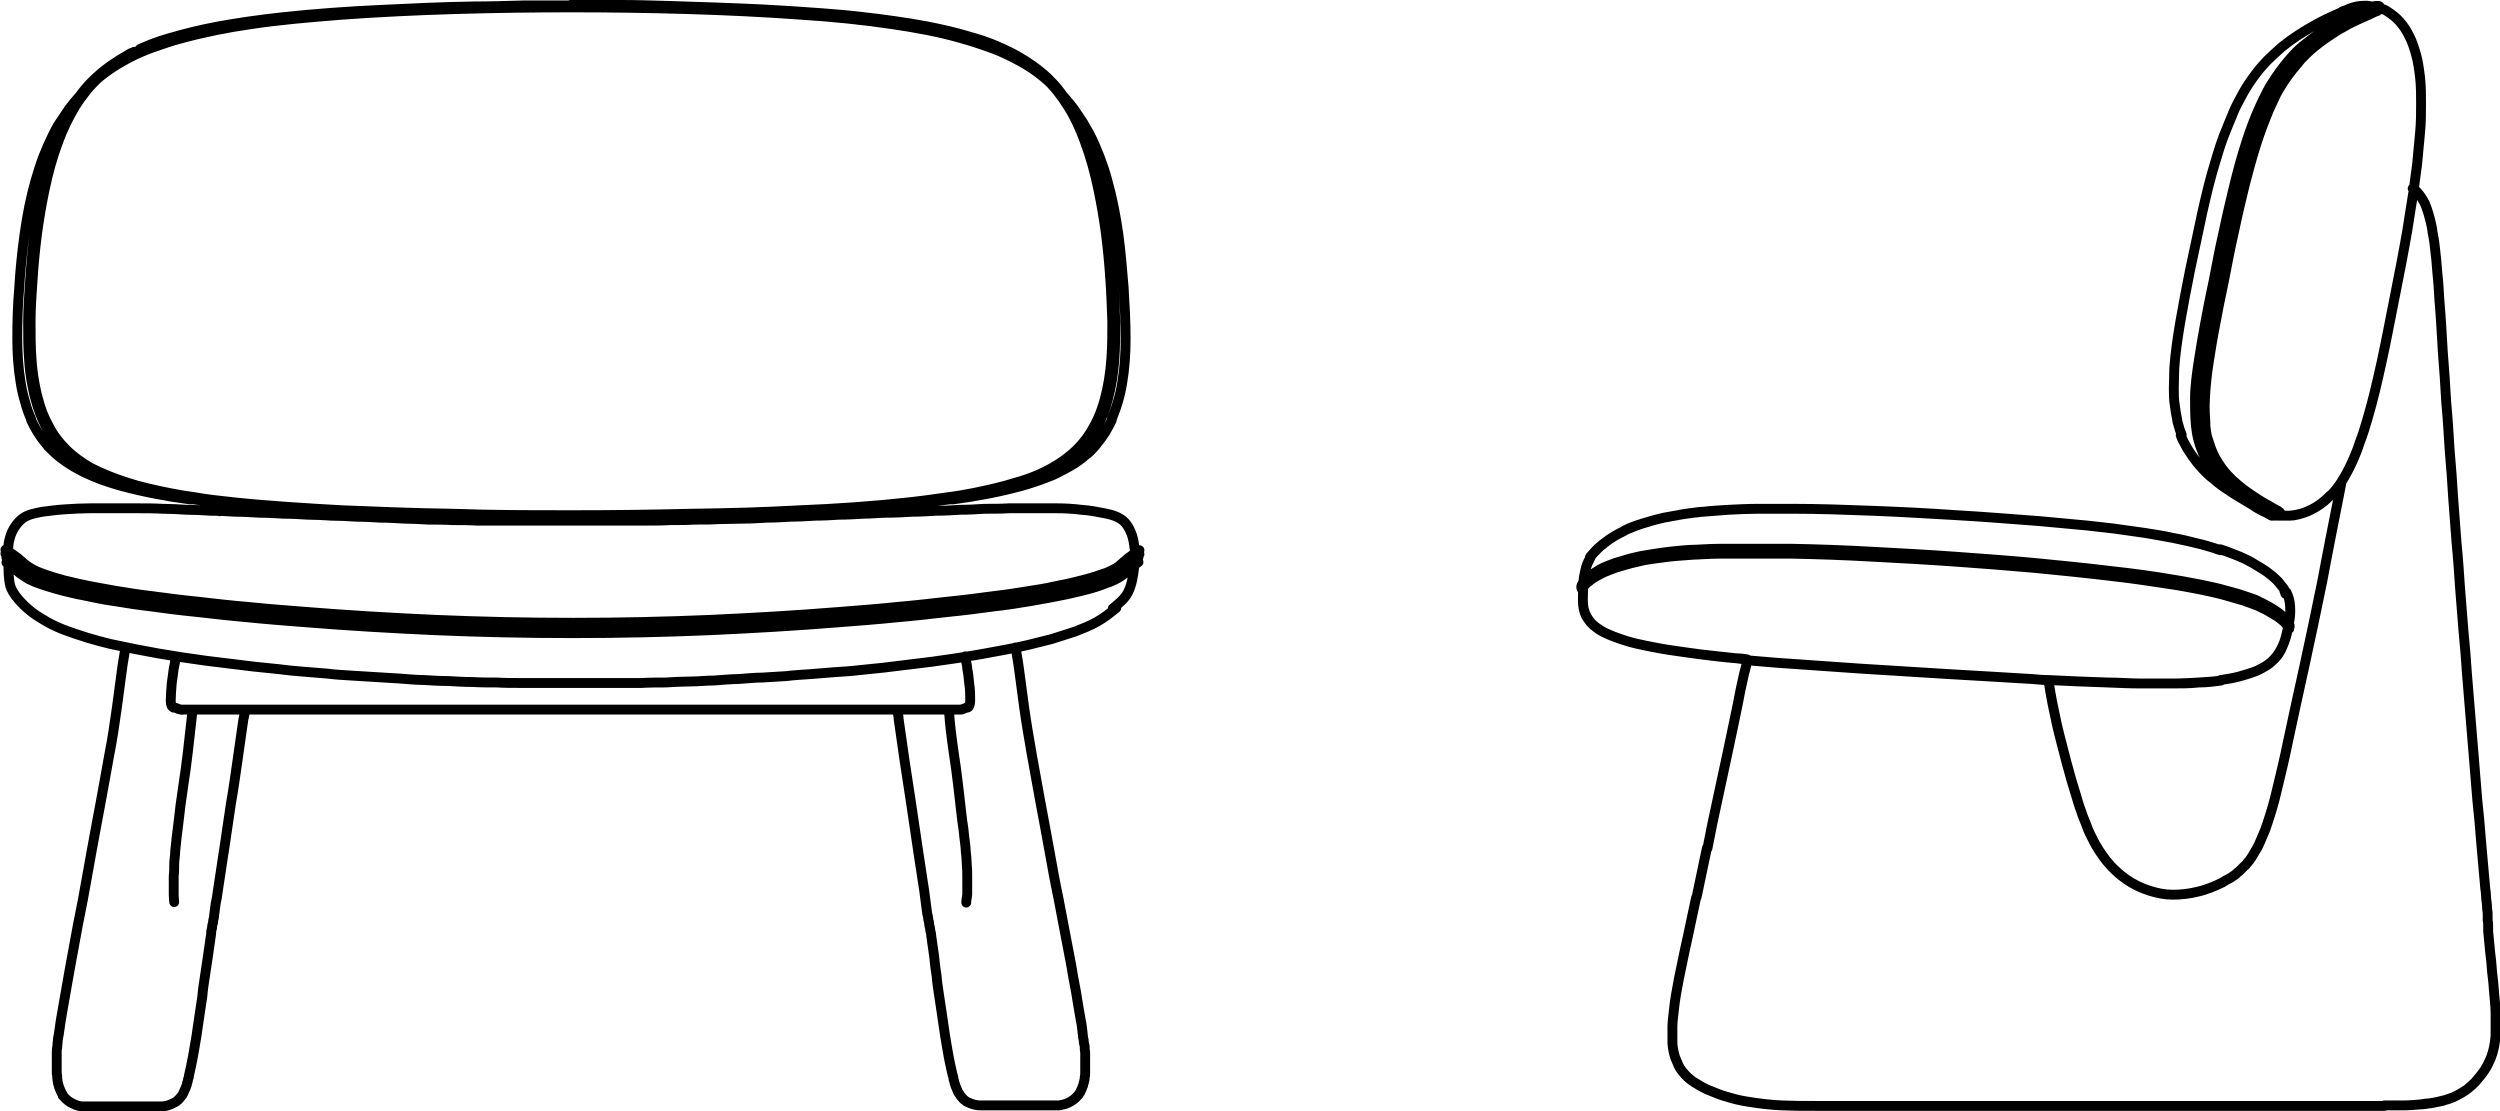 <?xml version="1.0" encoding="UTF-8"?>
<svg xmlns="http://www.w3.org/2000/svg" id="Livello_2" viewBox="0 0 50.66 22.52">
  <defs>
    <style>
      .cls-1 {
        fill: none;
        stroke: #000;
        stroke-linecap: round;
        stroke-linejoin: round;
        stroke-width: .2px;
      }
    </style>
  </defs>
  <g id="Livello_1-2" data-name="Livello_1">
    <path class="cls-1" d="M46.14,10.45s0,0,0,0c0,0,0,0,0,0,0,0,.01,0,.02,0,0,0,.01,0,.02,0,0,0,.01,0,.02,0,0,0,0,0,.01-.01s0-.01,0-.02c0,0,0-.01,0-.02,0,0,0-.01-.01-.02,0,0,0,0,0,0h-.01s-.02-.02-.03-.03c-.03-.01-.07-.04-.13-.07-.06-.04-.15-.08-.27-.16-.08-.05-.17-.11-.28-.19-.07-.05-.15-.12-.24-.2-.02-.02-.04-.04-.06-.06-.06-.06-.13-.14-.19-.23-.07-.1-.14-.22-.19-.36-.02-.07-.05-.14-.07-.21-.02-.07-.03-.15-.04-.23,0-.02,0-.04,0-.06-.01-.15-.02-.31-.01-.48.01-.26.04-.52.08-.78.04-.25.08-.5.13-.75.05-.28.11-.57.17-.85.06-.31.12-.63.19-.94.06-.29.13-.59.2-.88.08-.33.17-.66.27-.98.08-.25.17-.48.26-.7,0,0,0,0,0,0,.05-.1.09-.2.14-.3.05-.1.11-.19.16-.27.12-.18.24-.32.35-.45.13-.14.26-.25.38-.34.12-.09.23-.16.32-.22.04-.03.08-.05.12-.07.08-.05.16-.09.22-.12.06-.03.11-.05.15-.07.07-.03.13-.06.18-.08.07-.03.12-.06.15-.07.02,0,.03-.01.04-.02,0,0,0,0,0,0t0,0s0,0,0,0c0,0,.01,0,.02-.01,0,0,0-.01,0-.02M47.51.22s0,0-.02,0c-.01,0-.03.01-.05.03-.04.02-.11.05-.22.1-.09.04-.23.11-.42.22-.15.09-.35.21-.57.39,0,0,0,0-.01.01-.09.08-.19.17-.29.27-.07.08-.15.16-.22.26-.02.03-.04.05-.06.08-.08.11-.15.22-.22.35-.06.11-.13.24-.18.36,0,.01-.01.02-.01.03-.06.14-.12.29-.18.44-.06.16-.11.32-.16.49-.11.35-.2.73-.28,1.09-.08.37-.16.76-.24,1.13-.07.35-.14.71-.2,1.06-.05.3-.1.63-.12.93,0,.13-.01.27-.01.4,0,.12,0,.24.02.35.01.1.03.21.05.3,0,.03.01.06.02.09.02.08.04.14.07.21M46.11,10.44s0,0,0,0c0,0,0,0-.02.01,0,0-.01,0-.02,0,0,0-.01,0-.02,0,0,0-.01,0-.02,0,0,0,0,0,0,0,0,0-.02-.01-.03-.02-.03-.01-.07-.04-.13-.07-.06-.03-.15-.08-.27-.16-.03-.02-.07-.04-.11-.07-.05-.03-.11-.07-.17-.12-.08-.06-.16-.12-.25-.21-.08-.08-.17-.18-.26-.31,0,0-.01-.02-.02-.03-.01-.02-.02-.03-.03-.05-.05-.09-.11-.19-.15-.31-.03-.07-.05-.14-.07-.22-.02-.08-.03-.16-.04-.24-.02-.18-.02-.36-.02-.56,0-.26.04-.53.08-.79.04-.25.08-.5.13-.76.05-.28.11-.57.17-.85.06-.32.12-.63.19-.94.06-.29.13-.59.2-.88.08-.34.17-.67.27-.98.08-.25.17-.49.27-.71.05-.11.1-.21.15-.31.05-.1.11-.19.17-.28.12-.18.24-.33.36-.46.08-.09.17-.17.25-.23.05-.04.1-.08.14-.11.12-.09.23-.16.33-.22.14-.08.25-.14.35-.19.06-.03.11-.05.15-.07.07-.03.13-.06.18-.08.07-.03.12-.05.15-.07.02,0,.03-.01.04-.02,0,0,.01,0,.01,0,.05-.01.09,0,.1.02M48.32,22.41c-.06,0-.12,0-.19,0-.06,0-.12,0-.19,0-.06,0-.12,0-.19,0s-.12,0-.19,0c-.12,0-.25,0-.37,0-.12,0-.24,0-.37,0h-.71c-.23,0-.46,0-.69,0-.44,0-.88,0-1.32,0-.42,0-.84,0-1.26,0-.43,0-.86,0-1.28,0-.21,0-.42,0-.63,0-.2,0-.41,0-.62,0-.2,0-.4,0-.6,0-.2,0-.39,0-.59,0h-1.16c-.2,0-.39,0-.58,0h-.61c-.22,0-.43,0-.66-.01-.24-.01-.48-.04-.72-.08-.13-.02-.25-.05-.38-.09-.12-.03-.24-.08-.36-.13-.06-.02-.11-.05-.17-.08-.05-.03-.1-.06-.15-.09-.05-.03-.09-.07-.13-.1-.04-.04-.08-.08-.11-.12-.03-.04-.06-.08-.08-.13-.02-.05-.04-.09-.06-.14-.02-.05-.03-.1-.04-.15-.01-.05-.02-.11-.02-.16,0-.11,0-.22,0-.33,0-.11.02-.22.03-.33.02-.21.06-.42.1-.63.04-.2.08-.38.12-.58.08-.35.15-.71.23-1.07M49.7,22.24s.09-.04.14-.07c.04-.02.08-.05.13-.08.01-.01.03-.02.04-.03.02-.02.05-.04.07-.06.03-.03.07-.06.1-.1.06-.07.12-.14.17-.22.05-.07.08-.15.12-.23.06-.15.09-.31.1-.47,0-.15,0-.3,0-.45,0-.14-.02-.28-.03-.42-.01-.14-.02-.27-.04-.41-.01-.14-.02-.27-.04-.41-.01-.14-.03-.28-.04-.42,0-.04,0-.07,0-.11,0-.04,0-.07-.01-.11,0-.04,0-.07,0-.11,0-.04,0-.07-.01-.11,0-.07-.01-.15-.02-.22,0-.07-.01-.15-.02-.22-.01-.15-.03-.3-.04-.45-.01-.15-.03-.3-.04-.45-.02-.29-.05-.59-.08-.88-.02-.28-.05-.57-.07-.86-.02-.28-.05-.56-.07-.85-.02-.28-.05-.56-.07-.85-.02-.29-.04-.57-.07-.86-.02-.29-.05-.59-.07-.88-.02-.3-.04-.6-.07-.9-.02-.31-.05-.62-.07-.93-.02-.32-.04-.63-.07-.95-.02-.33-.04-.66-.07-.98-.02-.34-.04-.68-.07-1.03-.02-.35-.04-.71-.07-1.06-.01-.18-.02-.36-.04-.53-.01-.17-.03-.35-.05-.52-.01-.11-.03-.22-.05-.32,0-.05-.02-.11-.03-.17-.03-.13-.07-.27-.12-.39-.04-.08-.09-.16-.15-.23,0,0-.02-.02-.03-.03-.02-.02-.04-.04-.07-.05M48.22.16c.06.02.12.04.17.08.08.05.17.12.24.2.07.08.14.18.19.29.06.11.1.24.14.38.04.14.06.29.08.46.02.17.02.35.02.53,0,.19,0,.39-.02.59-.02.21-.04.42-.06.64-.02.17-.05.35-.07.53-.04.27-.09.54-.13.82-.08.46-.17.92-.26,1.37-.09.45-.17.88-.26,1.29-.09.41-.18.79-.28,1.13-.05.17-.1.34-.16.49-.05.16-.11.3-.17.43-.06.13-.13.26-.2.37h0c-.07.11-.14.21-.23.29.08-.08.16-.18.23-.29-.01.07-.03.14-.04.21-.06.3-.12.61-.18.91-.06.29-.11.59-.17.89-.06.29-.12.58-.18.87-.06.28-.12.56-.18.84-.06.27-.12.55-.18.82-.06.26-.11.53-.17.79-.05.25-.11.5-.17.75-.05.22-.11.46-.18.68-.03.1-.07.21-.1.3-.04.09-.08.19-.12.28-.02.04-.04.09-.07.13-.02.04-.05.08-.07.12-.01.02-.03.04-.04.06-.01.02-.03.04-.04.05-.01.02-.03.03-.04.05-.01.02-.03.03-.05.05-.02.02-.03.03-.05.05-.02.02-.03.03-.05.05-.02.01-.04.03-.05.04,0,0-.01.01-.02.02-.01,0-.02.02-.03.02-.04.03-.07.05-.11.07-.04.02-.08.04-.12.07-.08.04-.17.08-.25.11-.08.03-.17.06-.26.08-.16.04-.33.06-.5.06-.16,0-.31-.03-.47-.08-.16-.05-.33-.13-.47-.23-.07-.05-.14-.1-.21-.17-.07-.06-.13-.13-.18-.19-.06-.07-.11-.15-.16-.22-.05-.08-.1-.16-.14-.25-.05-.09-.09-.18-.12-.27-.04-.1-.08-.19-.11-.29-.04-.1-.07-.21-.1-.31-.03-.11-.07-.22-.1-.33-.07-.24-.13-.48-.19-.71-.08-.3-.13-.53-.19-.83-.03-.16-.06-.32-.08-.47.42.02.82.04,1.2.05.24,0,.46.02.68.02.22,0,.42,0,.62,0,.19,0,.38,0,.54-.02.17,0,.32-.02.46-.04-.14.02-.29.03-.46.04-.17.01-.35.02-.54.02-.19,0-.4,0-.62,0-.22,0-.45-.01-.68-.02-.38-.01-.78-.03-1.2-.05-.11,0-.22-.01-.33-.02-.54-.03-1.11-.07-1.69-.1-.58-.04-1.18-.07-1.77-.11-.59-.04-1.17-.08-1.72-.12-.2-.02-.4-.03-.59-.05h0c-.02.1-.05.2-.07.28-.05.21-.09.42-.13.63-.08.37-.13.64-.21,1-.07.31-.13.62-.2.93-.07.32-.14.65-.2.97M48.01.12c-.06,0-.12,0-.18,0-.1.01-.2.04-.3.09,0,0,0,0-.01,0,0,0,0,0,.01,0,.1-.05.2-.08.3-.09.06,0,.12-.01.18,0ZM46.21,10.45h0c.06,0,.13,0,.19,0,.1,0,.19-.03.29-.06.09-.03.19-.08.28-.14.09-.06.17-.13.25-.21-.08.09-.17.16-.25.21-.09.06-.18.1-.28.14-.09.03-.19.05-.29.06-.06,0-.13,0-.19,0M45.94,10.39s-.07-.03-.1-.04c-.04-.02-.07-.04-.11-.06.04.02.07.04.11.06.03.02.07.03.1.04ZM23.07,11.29s0,0-.01,0c-.04.03-.1.07-.15.11-.04.03-.08.07-.13.12-.06.05-.14.1-.28.16-.03.01-.05.02-.09.04-.12.05-.27.1-.48.15-.13.03-.28.07-.45.1-.18.04-.38.07-.59.11-.24.04-.49.08-.76.11-.3.04-.6.08-.91.11-.35.04-.7.08-1.05.11-.39.04-.78.07-1.17.1-.86.07-1.73.12-2.6.16-.93.04-1.87.06-2.8.06s-1.87-.02-2.8-.06c-.87-.04-1.74-.09-2.6-.16-.39-.03-.78-.07-1.17-.1-.35-.03-.7-.07-1.05-.11-.31-.04-.62-.07-.91-.11-.26-.03-.52-.07-.76-.11-.21-.03-.41-.07-.59-.11-.17-.03-.32-.07-.45-.1-.26-.07-.44-.13-.57-.18-.04-.02-.08-.04-.11-.05-.07-.04-.12-.08-.17-.11-.07-.05-.1-.09-.15-.13-.05-.04-.1-.07-.14-.1,0,0,0,0,0,0,0,0,0,0,0,0,0,0,0,0,0,0,0,0,0,0,0,0M.11,11.14s.06.04.1.06c0,0,0,0,0,0,.02.02.09.06.14.1.05.04.09.08.15.13.04.03.08.06.15.1.03.02.06.03.1.05.12.05.29.11.55.18.13.03.28.07.44.1.18.04.38.07.59.11.24.04.49.08.75.11.3.04.6.08.91.11.34.04.69.08,1.05.11.39.04.78.07,1.17.1.86.07,1.73.12,2.6.16.93.04,1.86.06,2.8.06s1.87-.02,2.8-.06c.87-.04,1.74-.09,2.6-.16.39-.03.78-.06,1.16-.1.35-.03.7-.07,1.05-.11.31-.03.61-.07.91-.11.26-.03.52-.07.76-.11.21-.03.41-.07.59-.11.17-.03.32-.07.44-.1.2-.05.35-.1.46-.14.03-.01.06-.02.08-.03.13-.06.2-.1.25-.15.06-.05.1-.09.15-.13.05-.04.1-.07.23-.16M.11,11.22q.09.07.1.07s0,0,0,0c.03.02.09.06.14.1.05.04.09.08.15.13.04.03.08.06.15.1.03.02.06.03.1.05.12.05.29.11.55.18.13.03.28.07.44.1.18.04.38.07.59.11.24.04.49.08.75.11.3.04.6.08.91.11.34.04.69.08,1.05.11.39.04.78.07,1.17.1.86.07,1.73.12,2.6.16.93.04,1.86.06,2.8.06s1.87-.02,2.8-.06c.87-.04,1.74-.09,2.6-.16.39-.03.78-.06,1.16-.1.35-.03.7-.07,1.05-.11.31-.04.61-.07.91-.11.26-.03.52-.07.76-.11.21-.03.41-.07.59-.11.17-.03.32-.07.44-.1.2-.05.35-.1.46-.14.03-.01.06-.02.08-.03.13-.06.2-.1.25-.15.06-.05.1-.09.15-.13.05-.04.11-.07.23-.17M23.07,11.39s-.08.06-.16.12c-.04.03-.08.07-.13.12-.06.05-.14.1-.28.16-.03.01-.05.02-.09.03-.12.05-.27.1-.48.15-.13.03-.28.07-.45.1-.18.04-.38.07-.59.11-.24.04-.49.08-.76.11-.3.04-.6.08-.91.11-.35.04-.7.08-1.05.11-.39.04-.78.07-1.17.1-.86.07-1.73.12-2.6.16-.93.04-1.87.06-2.8.06-.93,0-1.87-.02-2.8-.06-.87-.04-1.74-.09-2.6-.16-.39-.03-.78-.06-1.17-.1-.35-.03-.7-.07-1.05-.11-.31-.03-.62-.07-.91-.11-.26-.03-.52-.07-.76-.11-.21-.03-.41-.07-.59-.11-.17-.03-.32-.07-.45-.1-.26-.07-.44-.13-.57-.18-.04-.02-.08-.04-.11-.05-.07-.04-.12-.08-.17-.11-.07-.05-.1-.09-.15-.13-.05-.03-.1-.07-.14-.1,0,0,0,0,0,0,0,0,0,0,0,0,0,0,0,0,0,0M22.62,12.32c-.12.1-.25.2-.39.28-.14.08-.3.14-.45.2-.16.05-.31.1-.47.15-.16.04-.32.08-.48.12-.16.04-.32.07-.48.1-.16.03-.32.06-.49.09-.16.03-.32.05-.49.08-.16.02-.33.05-.49.07-.16.02-.33.04-.49.06-.16.02-.33.04-.49.06-.16.02-.33.03-.49.05-.16.02-.33.03-.49.04-.16.01-.33.03-.49.04-.16.01-.33.02-.49.04-.16.01-.33.02-.49.03-.16,0-.33.02-.49.03-.16,0-.33.02-.49.03-.16,0-.33.02-.49.02s-.33.01-.49.02c-.16,0-.33,0-.49.01-.16,0-.33,0-.49,0-.16,0-.33,0-.49,0-.16,0-.33,0-.49,0s-.33,0-.49,0c-.16,0-.33,0-.49,0-.16,0-.33,0-.49-.01-.16,0-.33,0-.49-.01-.16,0-.33-.01-.49-.02-.17,0-.33-.01-.49-.02-.17,0-.33-.02-.49-.03-.16-.01-.33-.02-.49-.03-.16-.01-.33-.02-.49-.03-.17-.01-.33-.02-.49-.04-.16-.01-.33-.03-.49-.04-.16-.01-.33-.03-.49-.05-.16-.02-.33-.03-.49-.05-.16-.02-.33-.04-.49-.06-.16-.02-.33-.04-.49-.06s-.33-.05-.49-.07c-.16-.03-.33-.05-.49-.08-.16-.03-.32-.06-.48-.09-.16-.03-.32-.07-.48-.1-.16-.04-.32-.08-.48-.13-.16-.05-.31-.1-.47-.16-.15-.06-.3-.13-.44-.22-.14-.08-.27-.18-.38-.29-.11-.11-.21-.23-.26-.37-.04-.15-.04-.32-.04-.49,0-.17-.02-.34.03-.49.04-.16.14-.3.25-.39.12-.09.26-.11.41-.14.15-.02.31-.04.47-.05.16-.01.33-.02.49-.02.16,0,.33,0,.49,0,.16,0,.33,0,.49,0,.16,0,.33,0,.49.01.16,0,.33.01.49.02.16,0,.33.01.49.02.17,0,.33.01.49.02.17,0,.33.01.49.02.17,0,.33.01.49.02.17,0,.33.01.49.02.16,0,.33.01.49.02.16,0,.33.01.49.02.16,0,.33.01.49.02.17,0,.33.01.49.02.16,0,.33.01.49.02.16,0,.33,0,.49.01.17,0,.33,0,.49.01.16,0,.33,0,.49,0,.17,0,.33,0,.49,0,.16,0,.33,0,.49,0,.17,0,.33,0,.49,0s.33,0,.49,0c.16,0,.33,0,.49,0,.17,0,.33,0,.49,0,.17,0,.33,0,.49-.01.16,0,.33,0,.49-.01.16,0,.33,0,.49-.01.17,0,.33-.01.49-.01.17,0,.33-.01.49-.02.16,0,.33-.01.49-.02.16,0,.33-.01.49-.02.16,0,.33-.01.49-.02.16,0,.33-.01.49-.02.16,0,.33-.02.49-.02.16,0,.33-.01.49-.02.16,0,.33-.01.49-.02.16,0,.33-.01.49-.02.16,0,.33-.01.49-.02.17,0,.33,0,.49-.01.16,0,.33,0,.49,0,.16,0,.33,0,.49,0,.17,0,.33.01.49.03.16.01.32.04.47.07.15.03.3.07.41.18.1.11.17.28.19.45.03.17.02.32,0,.49-.02.17-.05.34-.12.48-.07.14-.19.23-.31.33ZM11.36,10.46c-1.72,0-3.72-.04-5.42-.15-.67-.04-1.36-.1-2.02-.19-.02,0-.05,0-.07,0-.45-.06-.94-.15-1.38-.27-.18-.05-.37-.11-.54-.18-.11-.05-.22-.09-.32-.15-.04-.02-.07-.04-.11-.06-.12-.07-.23-.15-.33-.23-.06-.05-.12-.11-.18-.17,0,0-.01-.02-.02-.02,0-.01-.02-.03-.03-.04-.06-.07-.12-.15-.17-.23-.05-.08-.1-.17-.14-.26,0,0,0-.01,0-.02-.05-.11-.09-.22-.12-.34-.04-.13-.07-.26-.09-.39-.05-.29-.07-.61-.07-.9,0-.34.01-.7.04-1.03.02-.37.06-.74.11-1.1.05-.36.12-.72.22-1.07.05-.17.1-.33.16-.49.06-.15.13-.31.2-.45.04-.08.08-.16.13-.23.04-.06.08-.12.12-.18.09-.14.2-.27.31-.39.1-.11.21-.22.33-.32.02-.02.04-.03.06-.05.15-.12.3-.22.46-.31.17-.1.35-.18.53-.25.05-.02.11-.04.17-.06.14-.05.29-.1.44-.14.47-.13.96-.23,1.45-.3.6-.09,1.21-.14,1.83-.19,1.49-.11,3.17-.15,4.67-.15s3.18.04,4.67.15c.62.04,1.23.1,1.83.19.48.07.98.16,1.45.3.15.04.29.09.44.14.05.02.11.04.17.06.18.07.36.16.53.25.16.09.32.19.46.31.02.02.04.03.06.05.12.1.23.2.33.32.11.12.22.25.31.39.04.06.08.12.12.18.04.08.09.15.13.23.08.15.14.3.2.45.06.16.12.33.16.49.1.35.17.72.22,1.07.05.36.08.74.11,1.1.02.34.04.69.04,1.03,0,.3-.02.61-.07.9-.02.13-.05.26-.09.39-.03.11-.08.23-.12.34,0,0,0,.01,0,.02-.04.09-.09.17-.14.26-.05.08-.11.16-.17.23,0,.01-.02.02-.03.04,0,0-.01.01-.02.02-.05.06-.11.12-.18.17-.1.09-.22.17-.33.23-.04.02-.07.04-.11.06-.11.06-.21.11-.32.15-.18.07-.36.13-.54.18-.44.12-.92.21-1.38.27-.02,0-.05,0-.07,0-.66.09-1.35.15-2.02.19-1.7.11-3.72.15-5.44.15M20.58,13.12s0,.04.01.06c.03.16.06.37.08.53.03.2.05.4.08.6.05.36.1.64.16.99.06.31.11.63.17.94.03.16.06.32.09.48.03.16.06.33.09.49.06.34.12.67.19,1,.07.35.13.7.2,1.05.04.19.07.37.1.55.04.19.07.38.1.57.02.1.03.19.05.29.02.09.03.18.04.28,0,.04.01.09.02.13,0,.04.01.08.02.12,0,.04,0,.08.01.12,0,.02,0,.05,0,.08,0,.01,0,.02,0,.03,0,.04,0,.07,0,.11s0,.07,0,.1c0,.04,0,.07,0,.1,0,.03,0,.06-.01.09,0,.03,0,.05-.01.07,0,.03-.02.06-.02.09-.02.05-.04.1-.06.14,0,0-.01.02-.02.03,0,0,0,.01-.01.02,0,0-.01.01-.02.02-.05.06-.11.11-.2.15-.06.03-.13.04-.18.05-.04,0-.07,0-.08,0h-.08s-.05,0-.07,0h-.14s-.05,0-.07,0-.05,0-.07,0-.05,0-.08,0c-.03,0-.05,0-.08,0-.05,0-.11,0-.17,0-.06,0-.12,0-.17,0-.06,0-.12,0-.18,0-.03,0-.06,0-.09,0h-.09s-.03,0-.05,0c-.02,0-.04,0-.05,0-.01,0-.02,0-.03,0-.01,0-.02,0-.03,0-.01,0-.02,0-.03,0-.01,0-.02,0-.03,0-.02,0-.07,0-.14-.02-.04-.01-.09-.03-.13-.05-.01,0-.02-.01-.03-.02-.02-.01-.04-.03-.06-.05-.02-.02-.03-.04-.05-.06,0,0,0,0,0,0-.01-.02-.02-.04-.04-.06-.01-.02-.02-.04-.03-.07-.01-.02-.02-.05-.03-.07,0-.02-.02-.05-.02-.07,0-.02-.02-.05-.02-.08,0-.03-.01-.05-.02-.08-.01-.06-.03-.12-.04-.18-.01-.06-.03-.13-.04-.2-.02-.13-.05-.27-.07-.41-.02-.14-.04-.27-.06-.41-.02-.13-.04-.26-.06-.4-.02-.13-.04-.26-.05-.39-.02-.13-.04-.27-.05-.4-.02-.14-.04-.28-.06-.42,0-.04-.01-.07-.02-.11,0-.04-.01-.07-.02-.11,0-.04-.01-.07-.02-.11,0-.04-.01-.08-.02-.11-.01-.08-.02-.15-.03-.23-.01-.08-.02-.15-.03-.23-.02-.15-.05-.31-.07-.46-.02-.15-.05-.3-.07-.46-.04-.29-.09-.59-.13-.88-.04-.28-.09-.57-.13-.85-.04-.28-.08-.56-.12-.84,0-.06-.02-.12-.03-.18M4.96,14.41c0,.06-.02.12-.03.18-.04.28-.08.56-.12.84-.04.28-.08.57-.13.85-.04.29-.09.59-.13.88-.02.15-.05.3-.07.46-.02.15-.05.31-.07.46-.01.08-.02.15-.04.23-.01.08-.02.15-.03.23,0,.04-.01.08-.02.11,0,.04-.01.07-.02.11,0,.04-.01.07-.02.11,0,.04,0,.07-.01.11-.02.14-.04.28-.06.42-.02.13-.04.27-.06.4-.02.13-.04.26-.05.39-.02.13-.04.26-.06.4-.02.14-.04.27-.06.41-.02.14-.05.28-.07.41-.01.07-.03.13-.04.2-.01.06-.03.12-.04.18,0,.03-.01.06-.02.08,0,.03-.01.05-.02.08,0,.03-.01.05-.02.07,0,.02-.02.05-.03.07-.01.03-.02.05-.03.07-.01.02-.02.04-.04.06,0,0,0,0,0,0-.02.02-.03.04-.05.06-.02.02-.04.03-.06.05-.01,0-.02.01-.04.02-.04.02-.08.04-.12.05-.06.02-.12.02-.14.02-.01,0-.02,0-.03,0-.01,0-.02,0-.03,0,0,0-.02,0-.03,0,0,0-.02,0-.03,0-.02,0-.04,0-.05,0-.02,0-.03,0-.05,0h-.09s-.06,0-.09,0c-.06,0-.12,0-.18,0-.06,0-.12,0-.17,0-.06,0-.11,0-.17,0-.03,0-.05,0-.08,0-.02,0-.05,0-.08,0-.02,0-.05,0-.07,0s-.05,0-.07,0h-.14s-.05,0-.07,0h-.08s-.04,0-.08,0c-.05,0-.12-.02-.18-.05-.09-.04-.15-.09-.2-.15,0,0-.01-.01-.02-.02,0,0,0-.01,0-.02,0,0-.01-.02-.02-.03-.02-.04-.04-.09-.06-.14,0-.03-.02-.06-.02-.09,0-.02-.01-.05-.01-.07,0-.03,0-.06-.01-.09,0-.03,0-.06,0-.1,0-.03,0-.07,0-.1,0-.03,0-.07,0-.11,0-.01,0-.02,0-.03,0-.03,0-.05,0-.08,0-.04,0-.08.01-.12,0-.04.01-.08.01-.12,0-.04.01-.09.02-.13.01-.09.03-.18.04-.28.02-.1.03-.19.05-.29.03-.19.07-.38.1-.57.03-.19.07-.37.1-.55.06-.35.13-.7.2-1.05.06-.33.12-.67.18-1,.03-.16.06-.32.09-.49.03-.16.06-.32.09-.48.06-.31.11-.62.17-.94.07-.36.11-.63.16-.99.03-.2.05-.4.08-.6.02-.16.05-.37.08-.53,0-.02,0-.04.01-.06M3.9,14.41c-.03.28-.06.52-.09.8-.03.25-.06.49-.1.74-.02.12-.03.24-.05.35-.01.11-.03.23-.04.34-.01.11-.03.22-.04.32-.01.1-.02.2-.03.29,0,.09-.02.18-.02.26,0,.08,0,.16-.01.24,0,.07,0,.14,0,.21s0,.12,0,.17c0,.07.01.13.01.15,0,0,0,0,0,0,0,0,0,0,0,0h0M3.56,13.3s0,.05-.01.07c0,.06-.02.12-.03.18-.01.1-.03.21-.04.3-.01.12-.02.25-.02.34,0,.13.04.14.06.15,0,0,.01,0,.02,0,.03,0,.05.02.08.03.01,0,.03,0,.04.01.01,0,.03.01.04,0,5.24,0,10.48,0,15.72,0,.01,0,.03,0,.04,0,.01,0,.03,0,.04-.01.03,0,.05-.02.08-.03,0,0,.01,0,.02,0,.02,0,.06-.03.06-.15,0-.09,0-.22-.02-.34-.01-.1-.02-.21-.04-.3,0-.06-.02-.12-.03-.18,0-.02,0-.05-.01-.07M19.58,18.29s0,0,0,0c0,0,0,0,0-.01,0-.03.01-.08.02-.15,0-.05,0-.1,0-.17s0-.13,0-.21c0-.08,0-.15-.01-.24,0-.08-.01-.17-.02-.26,0-.09-.02-.19-.03-.29-.01-.1-.02-.21-.04-.32-.01-.11-.03-.22-.04-.34-.01-.12-.03-.23-.04-.35-.03-.25-.06-.49-.1-.74-.04-.28-.07-.52-.09-.8M2.84.99c.08-.03.16-.07.24-.1.11-.04.22-.08.33-.11.3-.09.61-.16.92-.22.43-.08.88-.14,1.33-.19.23-.03.46-.05.69-.07,0,0,0,0,0,0,.44-.04.89-.07,1.33-.09.62-.03,1.26-.06,1.89-.07.33,0,.67-.01,1-.02.34,0,.67,0,1.01,0s.67,0,1.01,0c.33,0,.67.01,1,.02.63.01,1.26.04,1.89.07.42.02.84.05,1.25.08.06,0,.12,0,.17.01.2.02.4.04.6.06.45.05.89.11,1.33.19.31.06.62.13.91.22.11.03.22.07.33.11.18.07.35.15.52.24.23.13.45.28.64.46.09.09.18.18.25.28.08.1.15.2.22.31.06.1.12.21.17.32.06.13.11.26.17.39.12.32.21.65.28.98.06.29.11.58.15.88.04.31.07.63.09.95.02.28.03.57.04.85,0,.25,0,.5-.02.76-.02.27-.06.53-.13.79-.05.19-.12.38-.21.55-.05.08-.1.16-.15.24-.06.08-.12.15-.19.22-.11.11-.23.21-.36.29-.05.03-.1.06-.15.09-.23.13-.48.23-.74.3-.28.09-.57.15-.86.21-.44.08-.89.14-1.33.19-.73.08-1.48.13-2.22.16-.73.04-1.48.06-2.22.07-.81.02-1.62.03-2.43.03s-1.62,0-2.43-.03c-.74-.01-1.48-.04-2.22-.07-.74-.04-1.49-.09-2.22-.16-.45-.05-.9-.11-1.34-.19-.29-.06-.58-.12-.86-.21-.25-.08-.51-.18-.74-.3-.05-.03-.1-.06-.15-.09-.13-.08-.25-.18-.36-.29-.07-.07-.13-.14-.19-.22-.06-.08-.11-.16-.15-.24-.09-.17-.16-.36-.21-.55-.03-.1-.05-.21-.07-.31-.03-.16-.05-.32-.06-.48-.02-.25-.02-.5-.02-.76,0-.28.02-.57.04-.85.02-.32.05-.63.09-.95.04-.3.08-.59.15-.88.07-.34.16-.67.28-.98.05-.13.1-.26.16-.39.05-.11.11-.22.17-.32.07-.11.14-.21.22-.31.08-.1.16-.19.26-.28.19-.18.41-.33.64-.46.04-.03.09-.05.14-.07M11.56.1c.21,0,.43,0,.64,0,.12,0,.24,0,.36,0,.33,0,.67.01,1,.02.62.02,1.26.04,1.88.07.41.02.83.05,1.24.08.26.02.51.04.76.07.44.05.89.11,1.32.19.31.06.62.13.91.22.29.09.58.2.85.35.15.08.29.17.42.27.08.06.15.12.22.19.09.09.18.18.26.28.08.1.15.2.22.31.14.22.25.46.34.71.12.32.21.65.28.99.06.29.11.58.15.88.04.31.07.63.09.94.02.28.03.57.04.85,0,.25,0,.5-.02.76-.02.27-.06.54-.13.8-.05.19-.12.38-.22.56-.05.09-.1.17-.15.24-.06.08-.12.15-.19.22-.15.15-.33.28-.51.38-.23.13-.48.23-.74.3-.28.09-.56.15-.85.21-.16.03-.32.06-.48.08-.28.04-.56.08-.84.11-.72.08-1.47.13-2.2.16-.73.04-1.48.06-2.21.08-.8.02-1.62.02-2.42.02s-1.62,0-2.42-.02c-.73-.02-1.48-.04-2.21-.08-.73-.03-1.48-.08-2.2-.16-.28-.03-.56-.06-.84-.11-.16-.02-.32-.05-.48-.08-.29-.06-.58-.12-.85-.21-.25-.08-.51-.18-.74-.3-.18-.1-.36-.23-.51-.38-.07-.07-.13-.14-.19-.22-.06-.08-.11-.16-.15-.24-.1-.18-.17-.36-.22-.56-.03-.1-.05-.21-.07-.31-.03-.16-.05-.32-.06-.48-.02-.25-.02-.51-.02-.76,0-.29.02-.57.04-.85.02-.32.05-.63.09-.94.04-.3.09-.59.15-.88.07-.34.16-.67.28-.99.09-.25.21-.49.34-.71.07-.11.14-.21.22-.31.08-.1.17-.19.26-.28.07-.07.14-.13.22-.19.13-.1.27-.19.42-.27.26-.14.55-.26.85-.35.29-.09.6-.16.91-.22.43-.08.87-.14,1.32-.19.65-.07,1.33-.12,2-.15.62-.03,1.25-.06,1.88-.07.33,0,.66-.01,1-.02.13,0,.25,0,.37,0,.21,0,.43,0,.64,0ZM46.14,10.45s0,0,0,0c0,0,0,0,0,0,0,0-.02-.01-.03-.02-.03-.02-.07-.04-.13-.07-.06-.03-.15-.09-.27-.16-.08-.05-.17-.11-.29-.19-.07-.06-.16-.12-.25-.21-.01-.01-.03-.03-.04-.04,0,0-.02-.02-.02-.02-.06-.07-.13-.14-.2-.24-.07-.1-.14-.23-.2-.38-.03-.07-.05-.14-.07-.22-.02-.08-.03-.16-.04-.24,0-.01,0-.02,0-.03-.02-.17-.02-.34-.01-.52,0-.1.01-.21.02-.31.01-.16.03-.32.06-.48.04-.25.08-.5.13-.75.05-.28.11-.57.16-.85.06-.32.12-.63.19-.94.06-.29.13-.59.2-.88.08-.34.17-.66.27-.98.08-.25.17-.49.26-.71.01-.02.02-.04.03-.06.04-.09.08-.17.12-.25.05-.1.11-.19.16-.28.12-.18.24-.33.36-.46.14-.14.27-.26.39-.35.12-.09.23-.16.33-.22.04-.03.08-.05.11-.07.09-.05.17-.09.24-.13.14-.07.25-.12.33-.16.07-.03.12-.06.15-.07.02,0,.03-.01.04-.02,0,0,0,0,0,0,0,0,0,0,0,0,0,0-.02,0-.04.02-.03.01-.08.04-.15.07-.08.03-.19.08-.33.16-.07.03-.15.07-.24.13-.04.02-.07.04-.11.07-.1.06-.21.13-.33.22-.12.09-.25.2-.39.35-.12.13-.24.28-.36.46-.06.09-.11.18-.16.28-.04.08-.08.16-.12.25,0,.02-.02.04-.03.06-.1.22-.18.46-.26.71-.1.32-.19.65-.27.98-.07.29-.13.58-.2.88-.07.31-.13.63-.19.94-.06.28-.11.57-.16.85-.05.25-.09.5-.13.75-.02.16-.04.32-.06.48,0,.1-.02.21-.02.31,0,.18,0,.36.01.52,0,0,0,.02,0,.03.01.08.02.17.04.24.02.08.04.15.07.22.06.15.13.28.2.38.07.09.13.17.2.24,0,0,.02.02.02.02.01.02.03.03.04.04.09.09.18.15.25.21.11.08.21.14.29.19.13.08.21.13.27.16.06.03.1.06.13.07.01,0,.03.02.03.02,0,0,0,0,0,0,0,0,0,0,0,0ZM48.22.17s0-.01,0-.02c0,0,0-.01,0-.02,0,0-.01,0-.02-.01,0,0-.01,0-.02,0,0,0-.01,0-.02,0,0,0-.01,0-.02,0,0,0,.01,0,.02,0,0,0,.01,0,.02,0,0,0,.01,0,.02,0,0,0,.01,0,.02.01,0,0,0,.01,0,.02,0,0,0,.01,0,.02ZM44.99,11.13c.13.04.25.09.35.13.05.02.11.05.16.07.07.03.14.07.2.11.08.05.15.09.21.13.1.07.18.14.24.2.02.02.04.04.05.06.03.04.06.07.08.1,0,0,0,.01.01.02,0,0,0,.01,0,.02,0,0,0,.01.01.02,0,0,0,.01.01.02,0,0,0,.01,0,.02,0,0,0-.01,0-.02,0,0,0-.01-.01-.02,0,0,0-.01-.01-.02,0,0,0-.01,0-.02,0,0,0-.01-.01-.02-.02-.03-.05-.06-.08-.1-.02-.02-.03-.04-.05-.06-.06-.06-.14-.13-.24-.2-.06-.04-.12-.08-.21-.13-.06-.04-.13-.07-.2-.11-.05-.02-.1-.05-.16-.07-.1-.04-.21-.08-.35-.13ZM45,13.78c.14-.02.26-.04.37-.07.11-.03.21-.06.29-.09.09-.03.16-.07.23-.11.07-.04.12-.08.17-.13.1-.09.16-.19.2-.3.05-.11.08-.22.1-.34,0-.01,0-.02,0-.03,0,.01,0,.02,0,.03-.03.12-.05.23-.1.34-.05.11-.11.21-.2.3-.05.05-.1.09-.17.13-.07.04-.14.08-.23.11-.09.03-.18.06-.29.09-.11.03-.24.05-.37.07ZM32.22,11.29s.03-.04.05-.06c.04-.04.08-.1.16-.16.03-.02.06-.05.1-.08.09-.07.21-.15.38-.23,0,0,.02-.01.03-.02.1-.05.21-.09.34-.13.06-.02.13-.04.2-.06.07-.02.15-.04.24-.06.1-.02.21-.04.33-.06-.12.02-.23.04-.33.06-.09.02-.17.04-.24.06-.07.02-.14.04-.2.06-.13.04-.24.09-.34.13-.01,0-.02.01-.03.02-.17.08-.29.16-.38.23-.04.03-.07.05-.1.08-.07.06-.12.12-.16.16-.01.02-.04.05-.05.06ZM34.38,18.18c.07-.33.14-.67.21-1-.07.34-.14.67-.21,1ZM49.7,22.24s-.1.04-.15.05c-.05.02-.1.03-.16.04-.05.01-.11.02-.17.03-.06,0-.11.01-.17.02-.12.01-.24.02-.36.02-.12,0-.25,0-.37,0,.12,0,.25,0,.37,0,.12,0,.24-.01.36-.02.06,0,.11-.01.17-.02.05,0,.11-.02.17-.03.05-.01.11-.03.16-.04.05-.02.1-.03.15-.05ZM45.73,10.29s-.03-.02-.06-.04-.09-.06-.18-.11c-.07-.04-.18-.11-.35-.22-.08-.06-.18-.13-.29-.22-.05-.04-.11-.1-.17-.15-.07-.07-.15-.16-.22-.26-.02-.02-.03-.04-.05-.07-.05-.07-.09-.14-.14-.23-.03-.05-.05-.11-.08-.17.02.06.05.12.08.17.04.08.09.16.14.23.02.02.03.04.05.07.07.1.15.18.22.26.06.06.11.11.17.15.11.1.21.17.29.22.16.11.28.18.35.22.09.05.14.09.18.11s.06.04.06.04ZM46.38,12.64c.02-.09.03-.17.03-.26,0-.12-.01-.24-.07-.36,0-.01-.01-.02-.02-.03,0,0,.01.02.02.03.06.12.07.24.07.36,0,.09-.01.17-.03.26ZM33.29,13.07c-.16-.03-.3-.07-.42-.11-.12-.04-.23-.08-.31-.12-.09-.04-.16-.09-.22-.13-.06-.05-.11-.09-.14-.14-.08-.1-.11-.2-.12-.31-.01-.11,0-.22,0-.33,0-.11.01-.23.04-.35.02-.1.06-.19.11-.28-.06.09-.09.18-.11.28-.03.11-.03.23-.04.35,0,.11-.01.22,0,.33.01.11.05.21.12.31.04.05.08.1.14.14.06.05.13.09.22.13.09.04.19.08.31.12.12.04.26.08.42.11ZM34.04,10.43c.09-.01.18-.03.28-.04.06,0,.13-.02.2-.02.15-.02.35-.03.51-.04.19-.01.4-.02.61-.02.23,0,.46,0,.7,0,.51,0,1.08.02,1.59.04.56.02,1.16.06,1.72.09.54.03,1.14.08,1.68.12.32.03.65.06.97.09.18.02.36.04.53.06.22.03.44.06.64.09.19.03.39.06.56.1.17.03.34.07.49.11.14.03.26.07.36.1.04.01.08.03.12.04-.04-.01-.08-.02-.12-.04-.11-.03-.22-.07-.36-.1-.15-.04-.31-.07-.49-.11-.18-.03-.37-.07-.56-.1-.21-.03-.43-.06-.64-.09-.17-.02-.35-.04-.53-.06-.32-.03-.65-.06-.97-.09-.54-.04-1.14-.09-1.68-.12-.56-.04-1.16-.07-1.72-.09-.51-.02-1.08-.04-1.59-.04-.23,0-.47,0-.7,0-.2,0-.41.01-.61.02-.17.01-.36.03-.51.04-.07,0-.13.01-.2.02-.11.01-.2.03-.28.04ZM47.51.22s0,0,0,0c0,0,0,0,0,0ZM46.36,12.76s.06-.04.03-.11c0,0-.02-.03-.05-.07,0,0,0-.01-.01-.02-.03-.04-.09-.09-.17-.15-.04-.03-.1-.07-.17-.11-.04-.02-.09-.05-.15-.08-.03-.01-.05-.02-.08-.04-.08-.04-.18-.07-.3-.11-.11-.04-.23-.07-.38-.11-.13-.04-.29-.07-.47-.11-.17-.03-.35-.07-.55-.1-.4-.07-.84-.13-1.3-.18-.49-.06-1-.11-1.51-.16-.54-.05-1.09-.09-1.64-.13-.56-.04-1.12-.07-1.68-.1-.54-.03-1.08-.05-1.62-.06-.25,0-.51,0-.76,0-.24,0-.48,0-.7,0-.22,0-.44.02-.53.02-.1,0-.31.02-.49.04-.32.04-.46.07-.59.09-.14.03-.26.06-.35.09-.11.03-.2.06-.27.09,0,0,0,0,0,0-.08.03-.15.06-.2.09-.12.07-.19.12-.23.15,0,0,0,0-.01.01,0,0-.01.01-.02.02-.02.02-.03.03-.03.03-.08.08-.1.14-.08.18.03-.03.05-.06.08-.09,0,0,0-.01.03-.03,0,0,0-.01.02-.02,0,0,0,0,.01,0,.04-.04.11-.09.23-.15.05-.03.12-.06.2-.09,0,0,0,0,0,0,.07-.03.16-.06.27-.09.1-.03.21-.06.35-.09.12-.03.27-.05.59-.09.18-.02.39-.03.49-.04.09,0,.31-.02.53-.02.22,0,.46,0,.7,0s.5,0,.76,0c.54.01,1.08.03,1.62.06.56.03,1.12.06,1.68.1.55.04,1.09.08,1.64.13.51.05,1.01.1,1.51.16.46.05.9.12,1.3.18.2.03.38.07.55.1.18.04.33.07.47.11.15.04.27.08.38.11.12.04.22.08.3.11.03.01.05.03.08.04.06.03.11.05.15.08.07.04.12.07.17.1.08.06.14.11.17.15,0,0,.01.01.01.02.03.04.05.07.05.07M35.4,13.36c-.07,0-.14-.01-.21-.02-.25-.02-.5-.05-.73-.08-.23-.03-.44-.06-.64-.09-.2-.03-.38-.07-.54-.1.16.03.34.07.54.1.2.03.41.06.64.09.23.03.47.05.73.08.07,0,.14.01.21.02ZM17.61,10.4s-.01-.09-.02-.13M18.65,10.17c0,.06.02.12.03.19M5.54,10.27s-.01.09-.02.13M4.45,10.36c.01-.06.02-.12.03-.19"></path>
  </g>
</svg>
